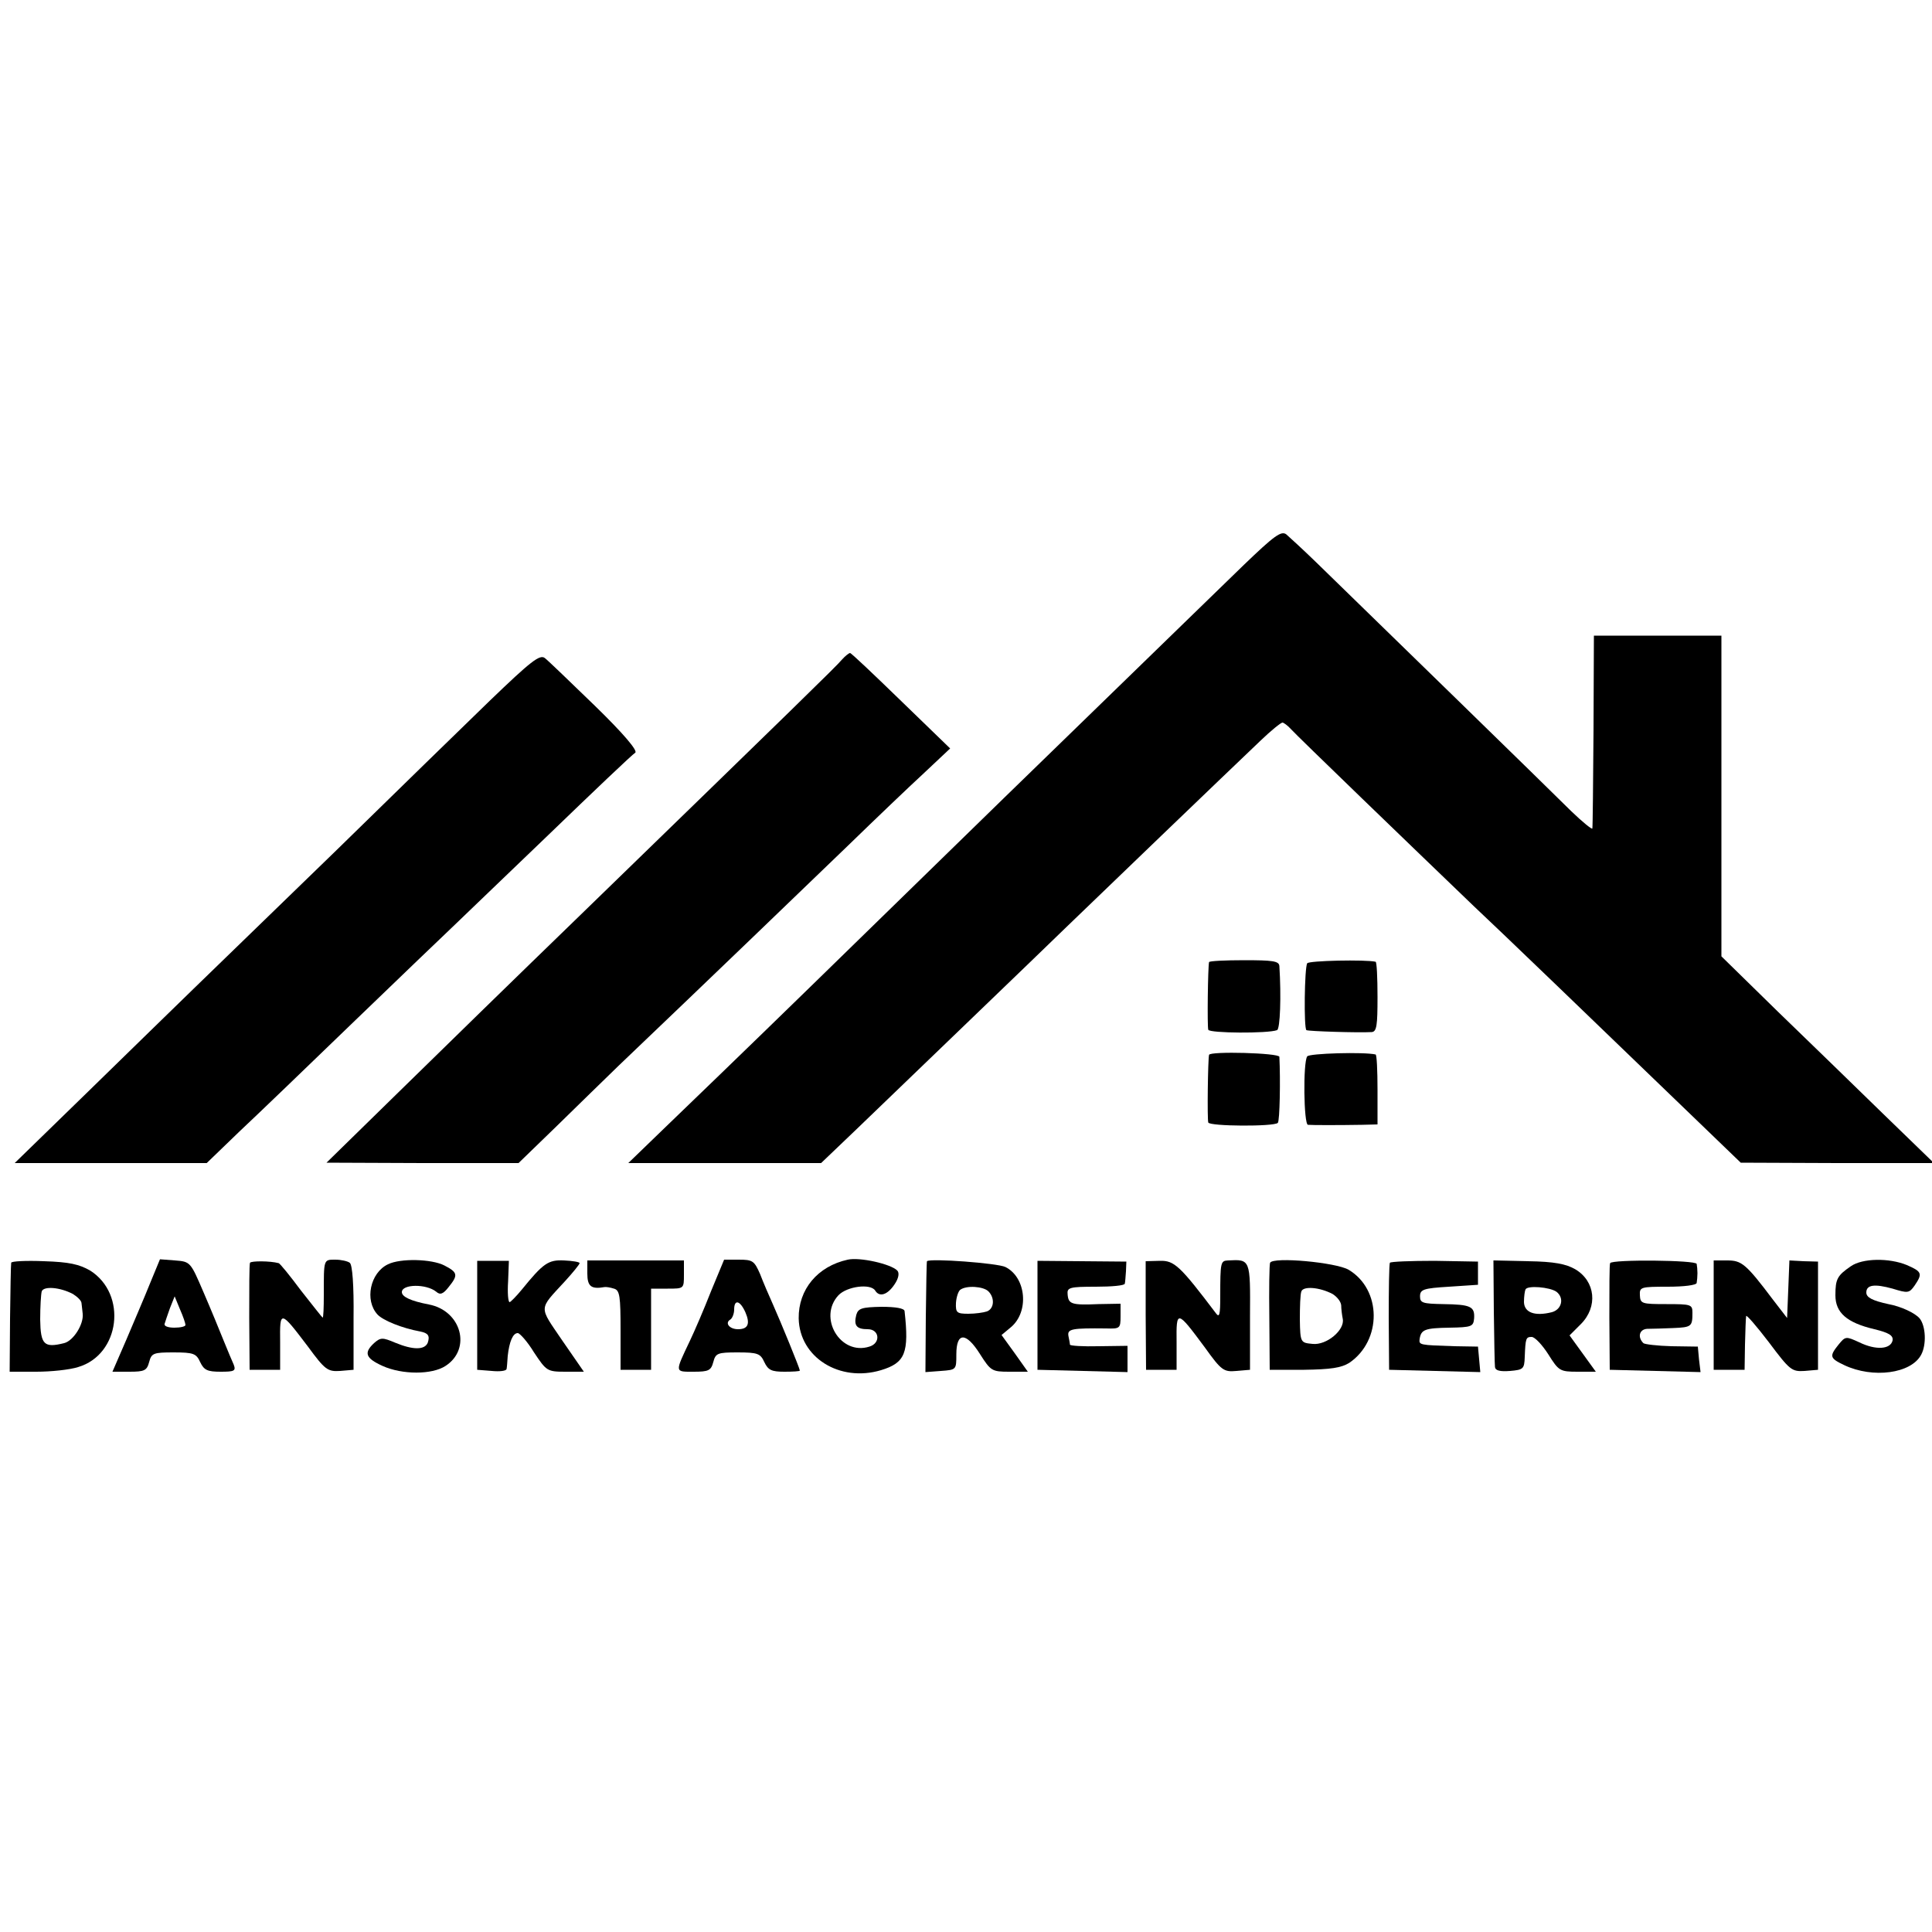 <?xml version="1.0" standalone="no"?>
<!DOCTYPE svg PUBLIC "-//W3C//DTD SVG 20010904//EN"
 "http://www.w3.org/TR/2001/REC-SVG-20010904/DTD/svg10.dtd">
<svg version="1.0" xmlns="http://www.w3.org/2000/svg"
 width="500pt" height="500pt" viewBox="0 0 500 500"
 preserveAspectRatio="xMidYMid meet">
<g transform="translate(0,500) scale(0.1,-0.1)"
fill="#000000" stroke="none">
<path d="M3219 3538 c-52 -50 -226 -220 -388 -377 -162 -157 -329 -320 -371
-361 -42 -41 -206 -201 -364 -355 -158 -154 -329 -319 -379 -367 l-91 -88 250
0 249 0 90 86 c112 108 468 450 544 524 63 61 424 408 503 483 27 26 53 47 57
47 3 0 14 -8 22 -17 14 -16 319 -310 472 -457 58 -54 326 -312 582 -559 l110
-106 250 -1 250 0 -130 126 c-71 69 -195 190 -275 267 l-145 142 0 415 0 415
-165 0 -165 0 -1 -245 c-1 -135 -2 -249 -3 -254 0 -4 -25 16 -55 45 -49 49
-512 500 -660 644 -34 33 -69 65 -77 72 -13 10 -31 -3 -110 -79z"/>
<path d="M1268 3187 c-69 -67 -249 -242 -399 -389 -151 -146 -314 -305 -364
-353 -49 -48 -175 -170 -278 -271 l-189 -184 249 0 248 0 85 82 c47 44 181
173 299 287 117 113 230 221 250 240 20 19 132 127 250 240 117 113 218 209
225 213 7 5 -30 49 -104 121 -63 61 -122 118 -130 124 -13 10 -36 -8 -142
-110z"/>
<path d="M2179 3293 c-15 -18 -120 -120 -679 -663 -156 -151 -367 -357 -469
-457 l-186 -182 249 -1 248 0 97 94 c53 52 126 123 162 158 239 228 481 461
593 569 72 70 161 155 198 189 l67 63 -127 123 c-70 68 -129 124 -132 124 -3
0 -13 -8 -21 -17z"/>
<path d="M3129 2510 c-3 -13 -5 -166 -2 -175 3 -9 154 -10 178 -1 8 3 11 88 6
166 -1 13 -18 15 -91 15 -49 0 -91 -2 -91 -5z"/>
<path d="M3383 2507 c-7 -12 -9 -168 -2 -173 6 -3 135 -7 169 -5 13 1 15 18
15 91 0 50 -2 91 -5 91 -26 6 -173 3 -177 -4z"/>
<path d="M3129 2270 c-3 -13 -5 -166 -2 -175 3 -10 170 -11 180 -1 5 5 7 112
4 171 -1 10 -180 15 -182 5z"/>
<path d="M3383 2266 c-11 -16 -9 -176 2 -177 11 -1 80 -1 140 0 l40 1 0 90 c0
50 -2 91 -5 91 -29 7 -173 3 -177 -5z"/>
<path d="M2194 1740 c-78 -17 -128 -77 -127 -152 2 -101 106 -166 213 -134 63
19 73 45 61 153 -1 7 -22 11 -60 11 -51 -1 -60 -4 -65 -21 -7 -28 1 -37 30
-37 30 0 34 -36 4 -45 -75 -24 -134 75 -80 133 22 23 83 31 95 12 11 -18 32
-11 50 16 11 16 13 30 7 36 -17 17 -97 35 -128 28z"/>
<path d="M29 1732 c-1 -4 -2 -69 -3 -144 l-1 -138 69 0 c38 0 86 5 108 12 109
32 128 189 31 250 -28 16 -54 22 -119 24 -46 2 -85 0 -85 -4z m160 -81 c11 -7
22 -17 22 -24 1 -7 2 -19 3 -27 3 -27 -24 -70 -48 -76 -52 -13 -61 -4 -62 61
0 33 2 66 4 73 5 14 47 11 81 -7z"/>
<path d="M388 1678 c-14 -35 -42 -100 -61 -145 l-36 -83 44 0 c39 0 45 3 51
25 6 23 11 25 63 25 52 0 59 -3 69 -25 10 -21 19 -25 53 -25 35 0 40 2 34 18
-4 9 -16 37 -26 62 -10 25 -33 81 -52 125 -34 79 -34 80 -74 83 l-39 3 -26
-63z m92 -107 c0 -4 -13 -7 -29 -7 -16 0 -27 4 -25 10 2 6 8 25 14 41 l12 30
14 -34 c8 -18 14 -36 14 -40z"/>
<path d="M647 1732 c-2 -4 -2 -68 -2 -142 l1 -135 40 0 39 0 0 72 c-1 83 0 83
72 -12 44 -60 51 -65 83 -63 l35 3 0 135 c1 83 -3 138 -10 142 -5 4 -22 8 -37
8 -31 0 -30 2 -30 -92 0 -32 -1 -58 -3 -58 -1 0 -26 32 -56 70 -29 39 -55 71
-58 71 -22 6 -71 6 -74 1z"/>
<path d="M1004 1728 c-46 -22 -61 -93 -27 -130 14 -15 62 -35 111 -44 20 -4
25 -11 19 -29 -8 -19 -38 -19 -84 0 -33 14 -38 14 -55 -1 -27 -25 -22 -39 22
-59 51 -23 128 -23 163 0 68 44 41 143 -43 159 -47 9 -70 20 -70 32 0 21 63
22 89 1 10 -9 18 -6 32 12 25 31 24 38 -11 56 -33 17 -114 19 -146 3z"/>
<path d="M1235 1596 l0 -141 38 -3 c20 -2 37 0 38 5 1 4 2 20 3 34 4 36 13 59
26 59 5 0 25 -22 42 -50 32 -48 34 -50 81 -50 l48 0 -56 81 c-61 90 -62 78 7
153 21 23 38 44 38 47 0 3 -18 6 -40 7 -41 2 -54 -7 -110 -76 -14 -17 -28 -31
-31 -32 -4 0 -6 24 -4 54 l2 53 -41 0 -41 0 0 -141z"/>
<path d="M1520 1704 c0 -33 10 -41 44 -35 4 1 16 -1 25 -4 15 -4 17 -20 17
-108 l0 -102 39 0 40 0 0 105 0 105 43 0 c42 0 42 0 42 36 l0 37 -125 0 -125
0 0 -34z"/>
<path d="M1840 1658 c-18 -46 -43 -104 -55 -129 -39 -82 -39 -79 10 -79 39 0
45 3 51 25 6 23 11 25 63 25 52 0 59 -3 69 -25 10 -21 19 -25 52 -25 22 0 40
1 40 3 0 5 -49 125 -70 172 -10 22 -25 57 -33 78 -15 34 -19 37 -55 37 l-38 0
-34 -82z m89 -54 c13 -30 7 -44 -19 -44 -22 0 -35 16 -20 25 5 3 10 15 10 26
0 27 15 24 29 -7z"/>
<path d="M2399 1736 c-1 0 -2 -65 -3 -144 l-1 -143 40 3 c40 3 40 3 40 43 0
58 25 58 61 1 28 -44 31 -46 76 -46 l48 0 -34 48 -34 47 24 20 c48 40 40 129
-14 156 -20 10 -195 23 -203 15z m159 -78 c17 -17 15 -45 -4 -52 -9 -3 -30 -6
-48 -6 -30 0 -33 3 -32 28 1 15 6 30 11 34 16 12 60 9 73 -4z"/>
<path d="M2685 1596 l0 -141 117 -3 116 -3 0 34 0 34 -74 -1 c-41 -1 -74 1
-75 4 0 3 -2 13 -4 23 -3 18 10 20 98 19 35 -1 37 0 37 31 l0 33 -57 -1 c-70
-3 -78 0 -80 25 -2 18 5 20 73 20 41 0 75 3 75 8 1 4 2 18 3 32 l1 25 -115 1
-115 1 0 -141z"/>
<path d="M2965 1596 l1 -141 39 0 40 0 0 72 c-1 84 1 83 73 -14 43 -60 49 -64
82 -61 l35 3 0 138 c1 149 1 148 -57 145 -19 -1 -20 -4 -20 -93 0 -47 -2 -56
-11 -44 -93 123 -108 137 -145 136 l-37 -1 0 -140z"/>
<path d="M3287 1732 c-2 -4 -3 -68 -2 -142 l1 -135 89 0 c69 1 96 5 117 18 85
58 84 190 -2 241 -33 19 -195 34 -203 18z m162 -81 c11 -7 21 -19 22 -29 0 -9
2 -25 4 -35 6 -29 -42 -69 -78 -65 -31 3 -32 3 -33 63 0 33 1 66 4 73 5 14 47
11 81 -7z"/>
<path d="M3597 1732 c-2 -4 -3 -68 -3 -142 l1 -135 118 -3 118 -3 -3 33 -3 33
-60 1 c-92 3 -93 3 -91 19 4 24 13 28 78 29 57 1 61 3 63 24 2 31 -9 36 -80
37 -53 1 -60 3 -60 20 0 18 9 21 75 25 l75 5 0 30 0 30 -112 2 c-62 0 -114 -2
-116 -5z"/>
<path d="M3866 1607 c1 -73 2 -138 3 -145 1 -9 13 -12 39 -10 34 3 37 5 38 36
2 49 3 52 18 52 8 0 27 -20 43 -45 27 -43 30 -45 76 -45 l47 0 -34 47 -34 47
29 29 c45 45 38 111 -14 142 -24 14 -55 20 -122 21 l-90 2 1 -131z m162 50
c21 -16 14 -46 -12 -53 -44 -11 -71 -1 -72 26 0 14 2 29 4 33 5 11 63 6 80 -6z"/>
<path d="M4167 1731 c-2 -3 -2 -67 -2 -141 l1 -135 118 -3 117 -3 -4 33 -3 33
-68 1 c-37 1 -70 5 -73 8 -16 16 -10 36 10 37 12 0 42 1 67 2 48 2 50 4 50 40
0 21 -4 22 -67 22 -64 0 -68 1 -69 23 -1 21 2 22 72 22 42 0 75 4 75 10 1 6 2
17 2 25 0 8 -1 19 -2 24 -1 10 -220 12 -224 2z"/>
<path d="M4435 1597 l0 -142 40 0 40 0 1 65 c1 36 2 69 3 74 0 5 27 -26 59
-68 54 -72 59 -76 92 -74 l35 3 0 140 0 140 -37 1 -37 2 -3 -75 -3 -74 -37 48
c-70 93 -81 101 -118 101 l-35 0 0 -141z"/>
<path d="M4790 1723 c-35 -24 -40 -33 -40 -75 0 -45 29 -71 101 -88 37 -9 49
-16 47 -29 -5 -23 -43 -26 -86 -5 -35 16 -36 16 -54 -6 -24 -30 -23 -35 15
-53 74 -35 173 -22 199 27 14 26 12 74 -4 94 -12 14 -48 31 -81 37 -41 9 -57
17 -57 30 0 20 21 23 68 10 39 -12 43 -12 57 8 21 31 19 36 -20 53 -46 19
-115 18 -145 -3z"/>
</g>
</svg>
